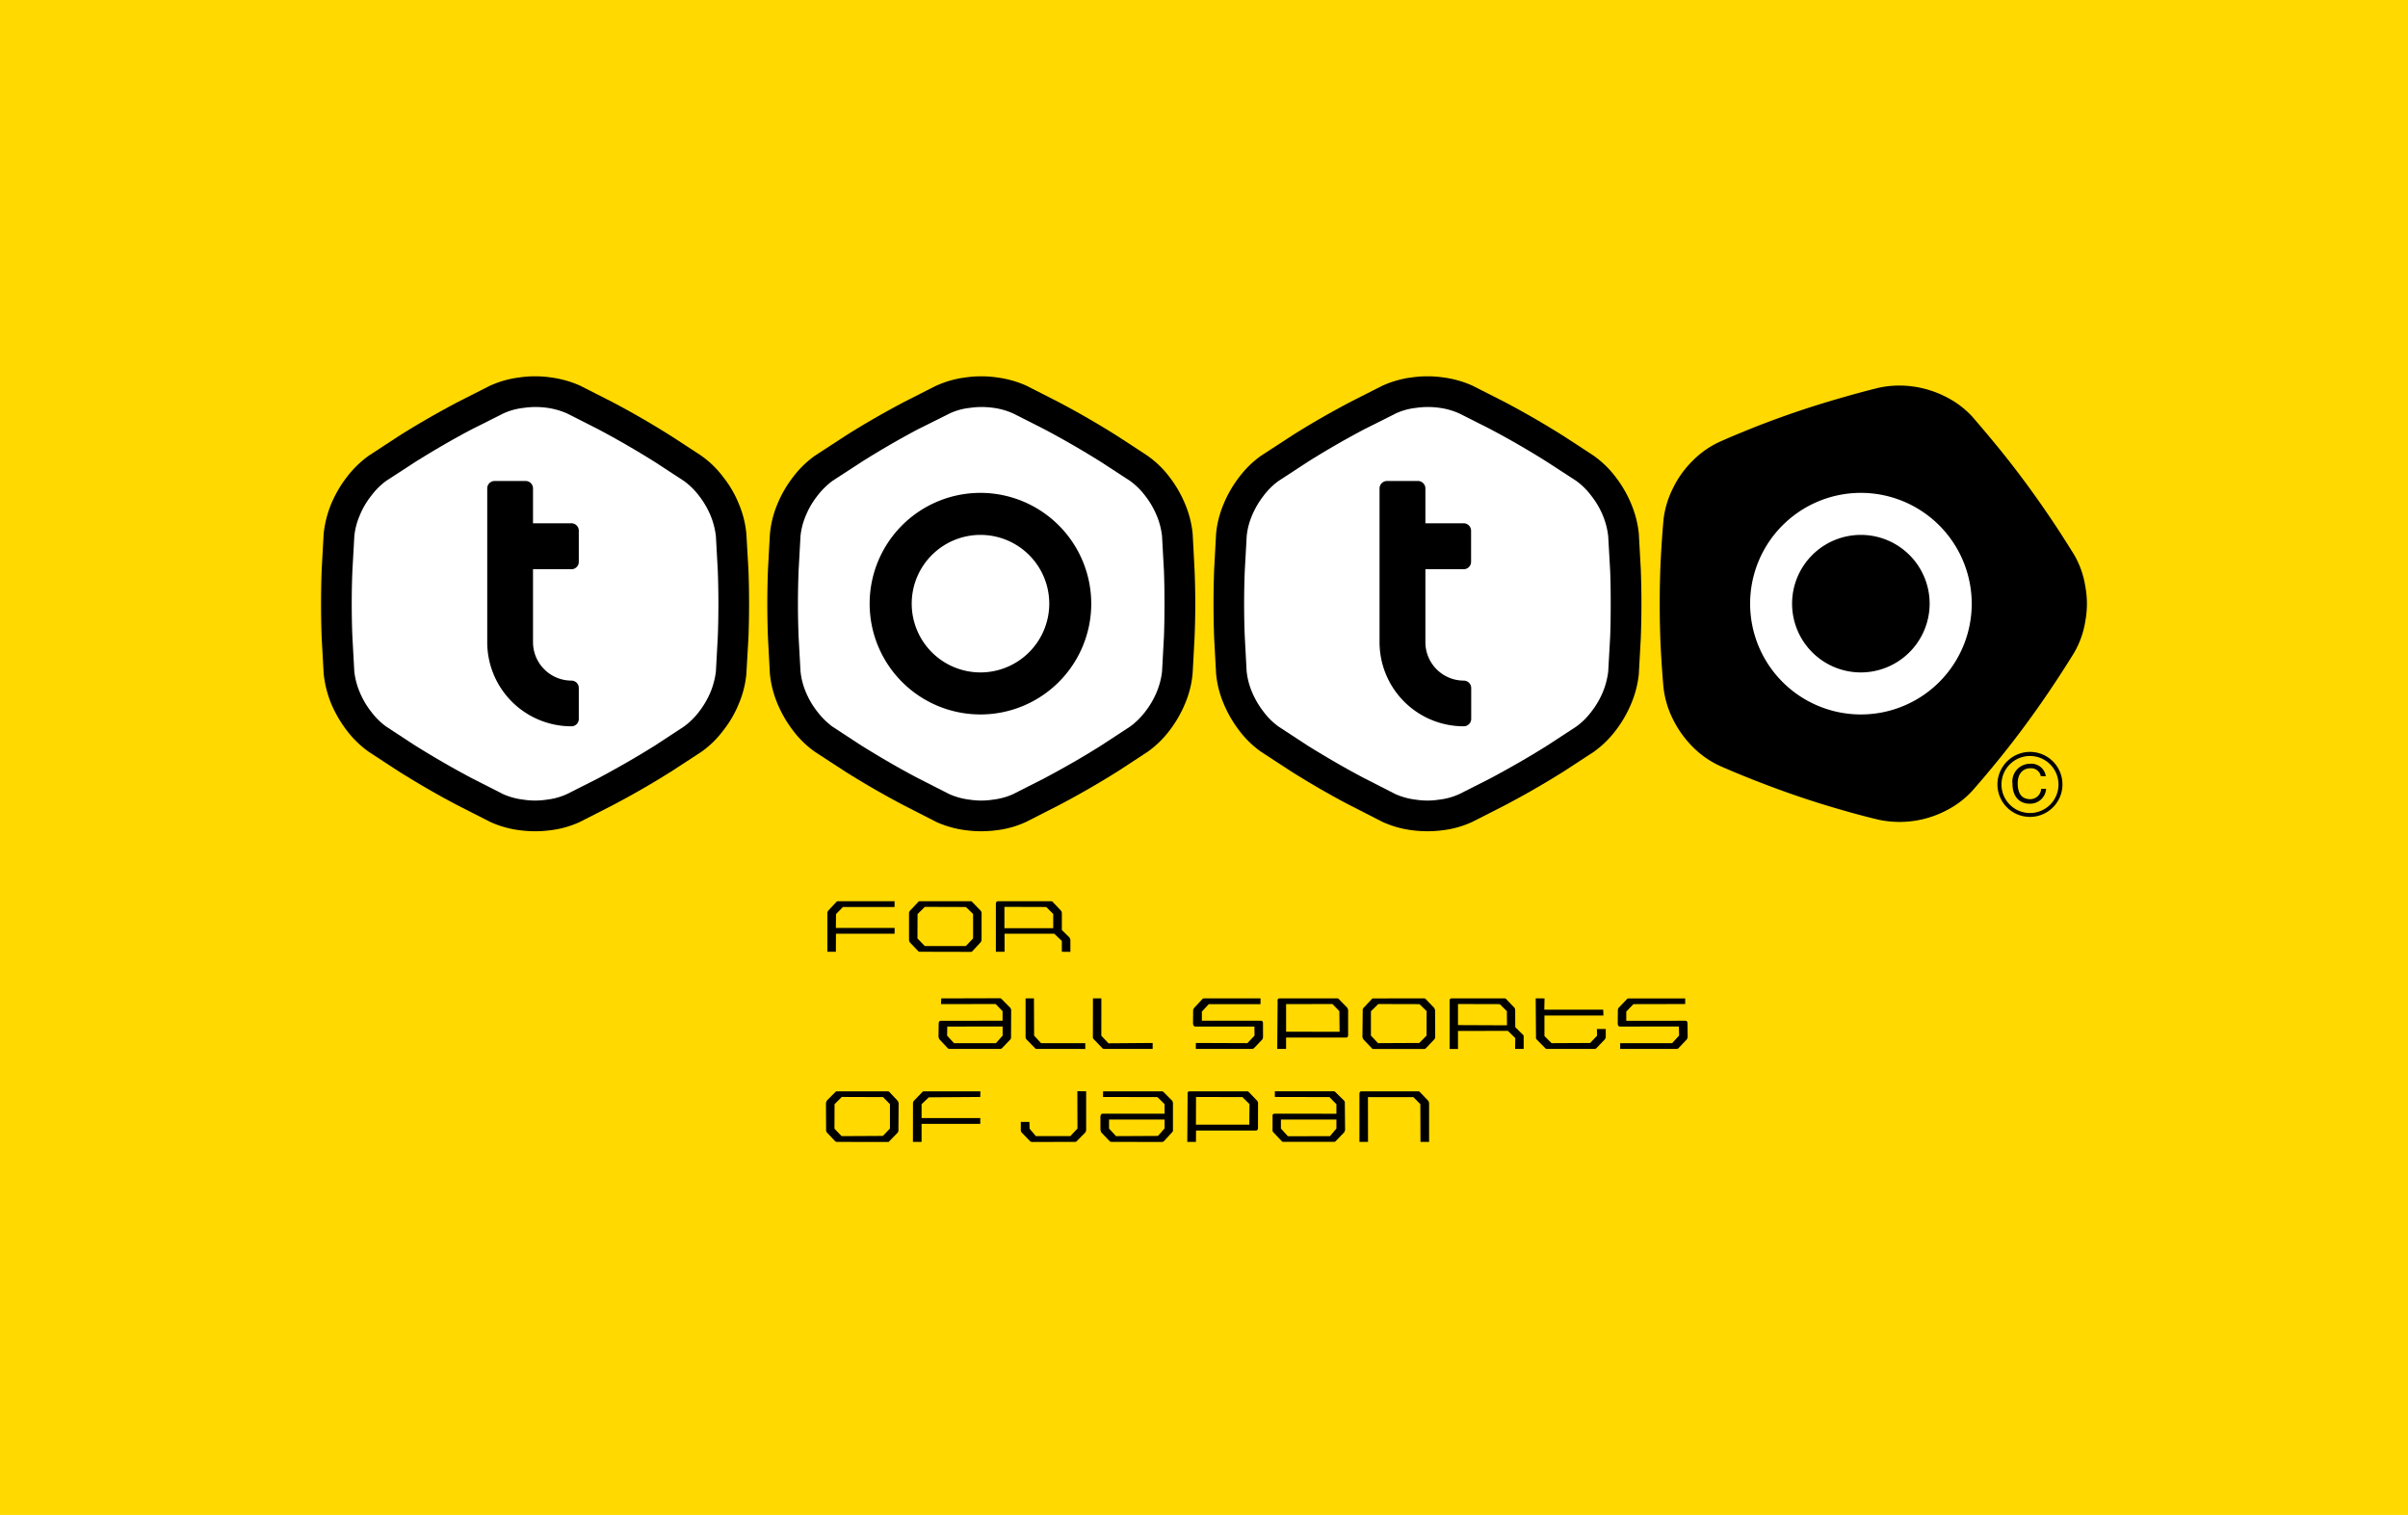<svg xmlns="http://www.w3.org/2000/svg" width="300" height="188.752" viewBox="0 0 300 188.752"><defs><style>.a{fill:#ffd900;}.b{fill:#fff;}</style></defs><rect class="a" width="300" height="188.752"/><path d="M104.42,112.286a.449.449,0,0,0-.191.062l-1.048,1.114a.79.79,0,0,0-.104.27v4.855h1.06l.012-2.251h7.299l.012-.721h-7.323l.019-1.723.859-.887h6.433v-.72Z"/><path d="M121.231,116.928l-.905.943h-5.109l-.916-.943.012-3.035.905-.902,5.115.016.899.867v3.055m1.054.162.005-3.358a.658.658,0,0,0-.108-.26l-1.089-1.124a.228.228,0,0,0-.155-.062H114.6a.252.252,0,0,0-.174.062l-1.059,1.124a.615.615,0,0,0-.116.26v3.365a1.203,1.203,0,0,0,.082.293l1.07,1.122a.291.291,0,0,0,.198.071l6.337.015c.073-.011.167-.015.206-.086l1.038-1.122A.626.626,0,0,0,122.285,117.09Z"/><path d="M131.215,115.645h-6.079V112.99l5.208.016.871.867v1.771m2.138,2.953v-1.522a.914.914,0,0,0-.128-.281l-.934-.922v-2.12a.737.737,0,0,0-.102-.281l-1.066-1.124c-.02-.034-.134-.056-.185-.062l-6.574.006c-.219-.006-.294.136-.294.354v5.94h1.083v-2.251h6.182l.956.898v1.353Z"/><path d="M124.912,129.029l-.831.944h-5.229l-.858-.944.022-1.125,6.896-.012v1.137m1.048.17.018-3.363a.916.916,0,0,0-.103-.26l-1.066-1.077a.65.65,0,0,0-.173-.124l-7.368.021-.03.712,6.799-.014.869.891v1.192l-7.686.008c-.207,0-.259.141-.275.353l-.023,1.66a1.939,1.939,0,0,0,.104.279l1.053,1.127a.406.406,0,0,0,.207.086h6.349a.347.347,0,0,0,.19-.086l1.066-1.111A.491.491,0,0,0,125.96,129.199Z"/><path d="M129.125,130.686c-.047.016-.11-.027-.149-.068l-1.101-1.123a.425.425,0,0,1-.104-.295v-4.803l1.042-.008.023,4.641.863.944h5.509v.718Z"/><path d="M137.558,130.691c-.081,0-.189-.033-.195-.074l-1.083-1.123a.324.324,0,0,1-.122-.295l.006-4.81h1.048l-.004,4.656.893.945,5.503-.042v.743Z"/><path d="M157.278,129.494l-1.074,1.123a.515.515,0,0,1-.206.068l-7.015.006v-.743l6.421.025.893-.944-.016-1.125H148.94c-.216-.012-.275-.156-.309-.365l.016-1.703a1.151,1.151,0,0,1,.131-.26l1.05-1.127a.417.417,0,0,1,.162-.06H157.04v.72h-6.444l-.861.929v1.141h7.343c.216.008.273.129.273.361v1.66A.658.658,0,0,1,157.278,129.494Z"/><path d="M166.894,128.554l-6.665-.012v-3.434l5.769-.014.865.883.03,2.576m1.063.347v-3.045a1.677,1.677,0,0,0-.091-.279l-1.101-1.127a.286.286,0,0,0-.138-.06h-7.186c-.224,0-.314.157-.268.361l-.047,5.936,1.101.006v-1.418h7.457C167.906,129.289,167.957,129.124,167.957,128.9Z"/><path d="M177.727,129.029l-.909.919-5.137.025-.885-.944v-3.032l.916-.902,5.129.014.897.869-.012,3.052m1.077.17-.016-3.363a2.205,2.205,0,0,0-.11-.26l-1.065-1.111c-.016-.041-.122-.068-.149-.076l-6.384.008a.232.232,0,0,0-.144.053l-1.06,1.127a.335.335,0,0,0-.102.279l-.035,3.363a2.202,2.202,0,0,0,.113.275l1.074,1.123c.01.041.114.074.153.074h6.384a.338.338,0,0,0,.165-.074l1.065-1.123C178.76,129.459,178.789,129.289,178.805,129.199Z"/><path d="M187.745,127.748l-6.101-.027v-2.626l5.204.014.887.877.01,1.763m2.081,2.943V129.18c0-.075-.012-.229-.091-.256l-.956-.946-.012-2.142a.591.591,0,0,0-.074-.26l-1.078-1.127c-.012-.031-.122-.06-.145-.06h-6.607c-.201.008-.287.143-.264.361v5.941l1.046.01v-2.25l6.211-.012.924.897-.019,1.355Z"/><path d="M199.942,129.494l-1.065,1.111a.343.343,0,0,1-.179.08h-6.025a.16.16,0,0,1-.134-.068l-1.1-1.111c-.045-.047-.116-.197-.077-.277l-.039-4.84,1.102.008-.031,1.404h7.341l.029.726h-7.351v2.553l.892.894,4.805-.025.859-.903-.019-.835,1.101-.006v1.015C200.065,129.289,199.977,129.432,199.942,129.494Z"/><path d="M210.157,129.494l-1.055,1.111a.334.334,0,0,1-.196.086l-7.057-.006v-.712H208.32l.869-.944-.024-1.137-7.332.012c-.204,0-.272-.156-.289-.365l.018-1.684a.496.496,0,0,1,.087-.279l1.063-1.111a.259.259,0,0,1,.179-.068H209.95v.698l-6.452.014-.89.929v1.149l7.352-.008c.209.008.287.148.279.361l.02,1.66A.937.937,0,0,1,210.157,129.494Z"/><path d="M110.874,140.613l-.881.916-5.145.027-.887-.93.012-3.049.899-.902,5.144.016.858.877v3.045m1.055.169.027-3.364a2.648,2.648,0,0,0-.114-.26l-1.066-1.127a.628.628,0,0,0-.155-.059l-6.355.006c-.051,0-.16.029-.16.053l-1.112,1.117c0,.051-.075.194-.092.291l.018,3.363c.011.07.023.239.075.273l1.059,1.123a.372.372,0,0,0,.213.075l6.327.01c.091,0,.184-.014.202-.097l1.072-1.099C111.887,141.015,111.956,140.873,111.929,140.782Z"/><path d="M115.074,135.973c-.024.006-.134.035-.134.059l-1.088,1.127a.728.728,0,0,0-.108.281l-.007,4.83,1.078.004v-2.252h7.311v-.72h-7.311v-1.724l.899-.859,6.412-.043.017-.697Z"/><path d="M135.225,141.088l-1.099,1.11c-.018.042-.116.075-.179.071l-5.41.014a.512.512,0,0,1-.191-.085l-1.087-1.123a.426.426,0,0,1-.081-.273v-1.016H128.25l.018.84.783.93h4.295l.889-.943-.012-4.655,1.095.015v4.809A.766.766,0,0,1,135.225,141.088Z"/><path d="M145.09,140.592l-.826.938-5.225.027-.867-.943v-1.127H145.09v1.105m1.042.19v-3.364a1.143,1.143,0,0,0-.086-.26l-1.05-1.064c-.039-.014-.131-.121-.177-.121h-7.393l-.006.703,6.781.016.889.877v1.192H137.38c-.196,0-.259.149-.283.37v1.651a2.168,2.168,0,0,1,.087.293l1.074,1.123a.378.378,0,0,0,.21.071l6.334.014a.697.697,0,0,0,.192-.085l1.031-1.123A.318.318,0,0,0,146.132,140.782Z"/><path d="M155.642,140.125h-6.646l.012-3.449,5.782.016.877.867-.024,2.566m1.084.356.006-3.042a.564.564,0,0,0-.099-.281l-1.081-1.127a.464.464,0,0,0-.134-.053h-7.219c-.194-.006-.265.135-.242.359l-.04,5.936,1.078-.004.012-1.412h7.458C156.657,140.857,156.731,140.713,156.726,140.482Z"/><path d="M166.496,140.613l-.801.943-5.237.016-.875-.959v-1.127h6.913v1.127m1.083.189-.035-3.363c.035-.097-.051-.24-.074-.291l-1.078-1.055c.008-.02-.144-.121-.177-.121h-7.387v.703l6.803.016.865.887v1.188l-7.691-.006c-.231.006-.287.149-.26.362l-.004,1.659a.373.373,0,0,0,.093.293l1.06,1.111a.195.195,0,0,0,.165.083h6.356a.26.26,0,0,0,.185-.083l1.07-1.111C167.509,141.015,167.544,140.873,167.579,140.803Z"/><path d="M176.97,142.274l-.018-4.705-.869-.877h-5.658l.01,5.582h-1.069v-5.941c0-.205.045-.359.254-.359h7.079a.246.246,0,0,1,.18.074l1.065,1.111a.81.81,0,0,1,.099.281v4.834Z"/><path d="M120.283,47.028a12.526,12.526,0,0,0-3.623,1.022c-.034,0-4.02,2.031-4.02,2.031-2.501,1.325-4.983,2.739-7.363,4.253l-3.745,2.441a12.508,12.508,0,0,0-2.719,2.645A14.723,14.723,0,0,0,96.84,62.837a12.49,12.49,0,0,0-.913,3.64c-.012.021-.249,4.5-.249,4.5-.109,2.817-.109,5.68,0,8.495l.237,4.466A12.857,12.857,0,0,0,96.84,87.62a15.046,15.046,0,0,0,1.972,3.417,12.261,12.261,0,0,0,2.689,2.617c.029.021,3.786,2.47,3.786,2.47,2.471,1.55,4.948,2.978,7.352,4.234l3.986,2.039a12.657,12.657,0,0,0,3.658,1.039,14.656,14.656,0,0,0,3.934,0,12.146,12.146,0,0,0,3.623-1.033c.012-.006,4.01-2.045,4.01-2.045,2.502-1.308,4.978-2.733,7.375-4.234l3.745-2.449a12.467,12.467,0,0,0,2.72-2.638,14.999,14.999,0,0,0,1.969-3.417,12.296,12.296,0,0,0,.916-3.641c.012-.041.248-4.507.248-4.507.118-2.815.118-5.678,0-8.495l-.236-4.478a12.641,12.641,0,0,0-.928-3.662,14.699,14.699,0,0,0-1.969-3.416,12.229,12.229,0,0,0-2.704-2.62c-.016-.025-3.772-2.467-3.772-2.467-2.482-1.569-4.96-2.99-7.363-4.253l-3.984-2.031a13.17,13.17,0,0,0-3.649-1.022A13.654,13.654,0,0,0,120.283,47.028Z"/><path class="b" d="M107.315,57.569c2.298-1.445,4.69-2.84,7.099-4.111l3.893-1.941a7.864,7.864,0,0,1,2.49-.694,10.335,10.335,0,0,1,2.898-.019,8.909,8.909,0,0,1,2.535.713l3.848,1.948c2.305,1.221,4.706,2.595,7.107,4.104l3.638,2.372a8.976,8.976,0,0,1,1.843,1.825,10.521,10.521,0,0,1,1.457,2.506,9.143,9.143,0,0,1,.651,2.542c0,.015.236,4.299.236,4.299.053,1.378.068,2.74.068,4.118,0,1.358-.016,2.748-.068,4.106l-.236,4.329a9.431,9.431,0,0,1-.651,2.518,10.668,10.668,0,0,1-1.457,2.503,9.003,9.003,0,0,1-1.875,1.841l-3.606,2.358c-2.297,1.453-4.7,2.821-7.107,4.1,0,0-3.762,1.908-3.848,1.955a8.649,8.649,0,0,1-2.524.692,9.494,9.494,0,0,1-2.909,0,8.79,8.79,0,0,1-2.53-.692l-3.841-1.955c-2.341-1.219-4.72-2.614-7.122-4.1l-3.628-2.374a9.744,9.744,0,0,1-1.833-1.825,10.308,10.308,0,0,1-1.465-2.503,8.876,8.876,0,0,1-.648-2.559c0-.015-.237-4.288-.237-4.288-.052-1.358-.081-2.748-.081-4.106,0-1.378.028-2.74.081-4.118l.237-4.322a8.758,8.758,0,0,1,.648-2.519,10.171,10.171,0,0,1,1.465-2.506,9.579,9.579,0,0,1,1.865-1.85Z"/><path d="M122.156,61.408A13.804,13.804,0,1,0,135.953,75.212,13.822,13.822,0,0,0,122.156,61.408Zm0,22.373a8.568,8.568,0,1,1,8.566-8.569A8.581,8.581,0,0,1,122.156,83.781Z"/><path d="M64.7,47.028a12.546,12.546,0,0,0-3.634,1.022c-.012,0-4.015,2.031-4.015,2.031-2.507,1.325-4.978,2.739-7.376,4.253L45.942,56.776a12.937,12.937,0,0,0-2.719,2.645,15.214,15.214,0,0,0-1.982,3.416,13.746,13.746,0,0,0-.916,3.64c0,.021-.248,4.5-.248,4.5-.102,2.817-.102,5.681,0,8.495l.248,4.466a13.661,13.661,0,0,0,.916,3.682,15.536,15.536,0,0,0,1.982,3.417A12.55,12.55,0,0,0,45.92,93.654c.022.021,3.773,2.47,3.773,2.47,2.483,1.55,4.95,2.978,7.358,4.234l4.003,2.039a12.547,12.547,0,0,0,3.646,1.039,14.656,14.656,0,0,0,3.934,0,12.299,12.299,0,0,0,3.623-1.031c.014-.008,4.01-2.047,4.01-2.047,2.496-1.308,4.972-2.733,7.357-4.234l3.756-2.449a12.044,12.044,0,0,0,2.707-2.638,13.684,13.684,0,0,0,1.983-3.417,12.428,12.428,0,0,0,.915-3.641c0-.041.26-4.507.26-4.507.104-2.815.104-5.678,0-8.495l-.26-4.478a12.366,12.366,0,0,0-.915-3.662,13.417,13.417,0,0,0-1.983-3.416,12.07,12.07,0,0,0-2.689-2.62c-.018-.025-3.774-2.467-3.774-2.467-2.482-1.567-4.948-2.99-7.357-4.253l-3.997-2.031a13.06,13.06,0,0,0-3.637-1.022A13.584,13.584,0,0,0,64.7,47.028Z"/><path class="b" d="M51.715,57.569c2.316-1.445,4.701-2.84,7.122-4.111l3.864-1.941a8.21,8.21,0,0,1,2.512-.694,10.366,10.366,0,0,1,2.903-.019,9.287,9.287,0,0,1,2.537.713l3.841,1.947c2.311,1.222,4.701,2.596,7.109,4.106L85.228,59.94a8.88,8.88,0,0,1,1.855,1.825,10.934,10.934,0,0,1,1.458,2.506,9.754,9.754,0,0,1,.65,2.542c0,.015.236,4.299.236,4.299.052,1.378.075,2.74.075,4.118,0,1.358-.023,2.748-.075,4.106L89.19,83.666a10.107,10.107,0,0,1-.65,2.518,11.094,11.094,0,0,1-1.458,2.503,9.078,9.078,0,0,1-1.878,1.841l-3.601,2.358c-2.315,1.453-4.712,2.821-7.109,4.101,0,0-3.774,1.906-3.866,1.953a8.28,8.28,0,0,1-2.512.692,9.456,9.456,0,0,1-2.903,0,8.8,8.8,0,0,1-2.541-.692l-3.836-1.953c-2.323-1.219-4.719-2.616-7.122-4.101l-3.623-2.374a8.822,8.822,0,0,1-1.838-1.825,10.235,10.235,0,0,1-1.458-2.503,9.104,9.104,0,0,1-.657-2.559c0-.015-.235-4.288-.235-4.288-.059-1.357-.082-2.748-.082-4.106,0-1.378.022-2.74.082-4.118L44.145,66.79a8.77,8.77,0,0,1,.651-2.519,10.1,10.1,0,0,1,1.458-2.506,9.057,9.057,0,0,1,1.855-1.85Z"/><path d="M71.193,84.799h0a4.798,4.798,0,0,1-4.788-4.783V70.923h4.776a.917.917,0,0,0,.928-.924V66.112a.924.924,0,0,0-.928-.916H66.405v-4.35a.926.926,0,0,0-.911-.917H61.619a.923.923,0,0,0-.917.917v19.17A10.481,10.481,0,0,0,71.193,90.492a.91.91,0,0,0,.916-.909v-3.88A.911.911,0,0,0,71.193,84.799Z"/><path d="M175.858,47.028a12.556,12.556,0,0,0-3.612,1.022c-.018,0-4.01,2.031-4.01,2.031-2.512,1.325-4.993,2.739-7.367,4.253l-3.75,2.441a12.492,12.492,0,0,0-2.72,2.645,14.775,14.775,0,0,0-1.971,3.416,12.457,12.457,0,0,0-.92,3.64c0,.021-.244,4.5-.244,4.5-.102,2.817-.102,5.68,0,8.495l.244,4.466a12.411,12.411,0,0,0,.92,3.682,15.078,15.078,0,0,0,1.971,3.417,12.26,12.26,0,0,0,2.694,2.621c.025.018,3.781,2.466,3.781,2.466,2.471,1.55,4.942,2.978,7.361,4.234l3.992,2.039a12.595,12.595,0,0,0,3.63,1.039,14.827,14.827,0,0,0,3.957,0,12.143,12.143,0,0,0,3.607-1.033c.023-.006,4.021-2.045,4.021-2.045,2.495-1.308,4.978-2.733,7.363-4.234l3.754-2.449a12.663,12.663,0,0,0,2.714-2.638,15.003,15.003,0,0,0,1.971-3.417,12.884,12.884,0,0,0,.929-3.641c0-.041.247-4.507.247-4.507.102-2.815.102-5.678,0-8.495l-.247-4.478a12.818,12.818,0,0,0-.929-3.662,14.703,14.703,0,0,0-1.971-3.416,12.455,12.455,0,0,0-2.696-2.62c-.018-.025-3.772-2.467-3.772-2.467-2.49-1.569-4.962-2.99-7.363-4.253l-3.998-2.031a13.006,13.006,0,0,0-3.631-1.022A13.813,13.813,0,0,0,175.858,47.028Z"/><path class="b" d="M162.891,57.569c2.298-1.445,4.712-2.84,7.128-4.11l3.87-1.942a7.978,7.978,0,0,1,2.495-.694,10.331,10.331,0,0,1,2.897-.019,8.879,8.879,0,0,1,2.532.713l3.854,1.948c2.313,1.221,4.715,2.595,7.1,4.104l3.647,2.372a8.805,8.805,0,0,1,1.833,1.825,10.4,10.4,0,0,1,1.463,2.506,9.568,9.568,0,0,1,.649,2.542c0,.015.243,4.299.243,4.299.056,1.378.067,2.74.067,4.118,0,1.358-.012,2.748-.067,4.106l-.243,4.329a9.893,9.893,0,0,1-.649,2.518,10.543,10.543,0,0,1-1.463,2.503,8.765,8.765,0,0,1-1.868,1.841l-3.611,2.358c-2.311,1.453-4.708,2.821-7.1,4.1,0,0-3.766,1.908-3.864,1.955a8.387,8.387,0,0,1-2.518.692,9.447,9.447,0,0,1-2.901,0,8.771,8.771,0,0,1-2.535-.692l-3.83-1.955c-2.335-1.219-4.727-2.612-7.128-4.1l-3.626-2.374a8.732,8.732,0,0,1-1.841-1.825,10.87,10.87,0,0,1-1.459-2.503,9.059,9.059,0,0,1-.655-2.559c0-.015-.23-4.288-.23-4.288-.059-1.358-.082-2.748-.082-4.106,0-1.378.023-2.74.082-4.118l.24-4.322a8.595,8.595,0,0,1,.645-2.519,10.717,10.717,0,0,1,1.459-2.506,8.648,8.648,0,0,1,1.872-1.85Z"/><path d="M182.351,84.799h0a4.79,4.79,0,0,1-4.769-4.783V70.923h4.769a.924.924,0,0,0,.923-.924V66.112a.932.932,0,0,0-.923-.916H177.582v-4.35a.93.93,0,0,0-.917-.918h-3.87a.934.934,0,0,0-.925.918v19.17a10.484,10.484,0,0,0,10.48,10.476.931.931,0,0,0,.94-.909v-3.88A.932.932,0,0,0,182.351,84.799Z"/><path d="M234.108,48.302c-1.723.418-3.476.904-5.261,1.424-3.288.951-6.557,2.062-9.732,3.293-1.628.641-3.276,1.316-4.889,2.036a11.428,11.428,0,0,0-3.367,2.373,12.306,12.306,0,0,0-2.45,3.44,11.645,11.645,0,0,0-1.166,3.922V64.82c-.155,1.712-.27,3.504-.362,5.31-.139,3.365-.139,6.797,0,10.191.093,1.792.207,3.584.362,5.306a11.713,11.713,0,0,0,1.166,3.956,13.2,13.2,0,0,0,2.45,3.447,11.683,11.683,0,0,0,3.332,2.362c1.66.732,3.312,1.413,4.924,2.03,3.183,1.247,6.459,2.366,9.722,3.312,1.689.499,3.451.979,5.226,1.403a12.56,12.56,0,0,0,8.322-1.112,11.383,11.383,0,0,0,3.331-2.494c1.157-1.306,2.294-2.671,3.491-4.146,2.12-2.621,4.204-5.445,6.192-8.399.991-1.471,1.998-3.022,2.966-4.594a11.225,11.225,0,0,0,1.43-3.984,11.794,11.794,0,0,0,0-4.364,11.332,11.332,0,0,0-1.41-3.962c-.999-1.601-1.994-3.17-2.985-4.623-1.925-2.862-4.01-5.683-6.192-8.392-1.084-1.322-2.209-2.673-3.475-4.136a11.358,11.358,0,0,0-3.348-2.507,12.781,12.781,0,0,0-4.112-1.276A12.173,12.173,0,0,0,234.108,48.302Z"/><path class="b" d="M231.839,61.408A13.804,13.804,0,1,0,245.647,75.212,13.825,13.825,0,0,0,231.839,61.408Zm0,22.373a8.568,8.568,0,1,1,8.564-8.569A8.582,8.582,0,0,1,231.839,83.781Z"/><path d="M254.254,96.71a1.233,1.233,0,0,0-1.325-.987c-.852,0-1.556.638-1.556,1.877,0,1.124.398,1.974,1.573,1.974a1.368,1.368,0,0,0,1.35-1.284h.621a1.991,1.991,0,0,1-2.073,1.843c-1.073,0-2.122-.689-2.122-2.507a2.2,2.2,0,0,1,2.207-2.465,1.808,1.808,0,0,1,1.947,1.55Z"/><path d="M248.85,97.741a4.05,4.05,0,1,0,4.05-4.06A4.068,4.068,0,0,0,248.85,97.741Zm.502,0a3.552,3.552,0,1,1,3.548,3.556A3.553,3.553,0,0,1,249.352,97.741Z"/></svg>